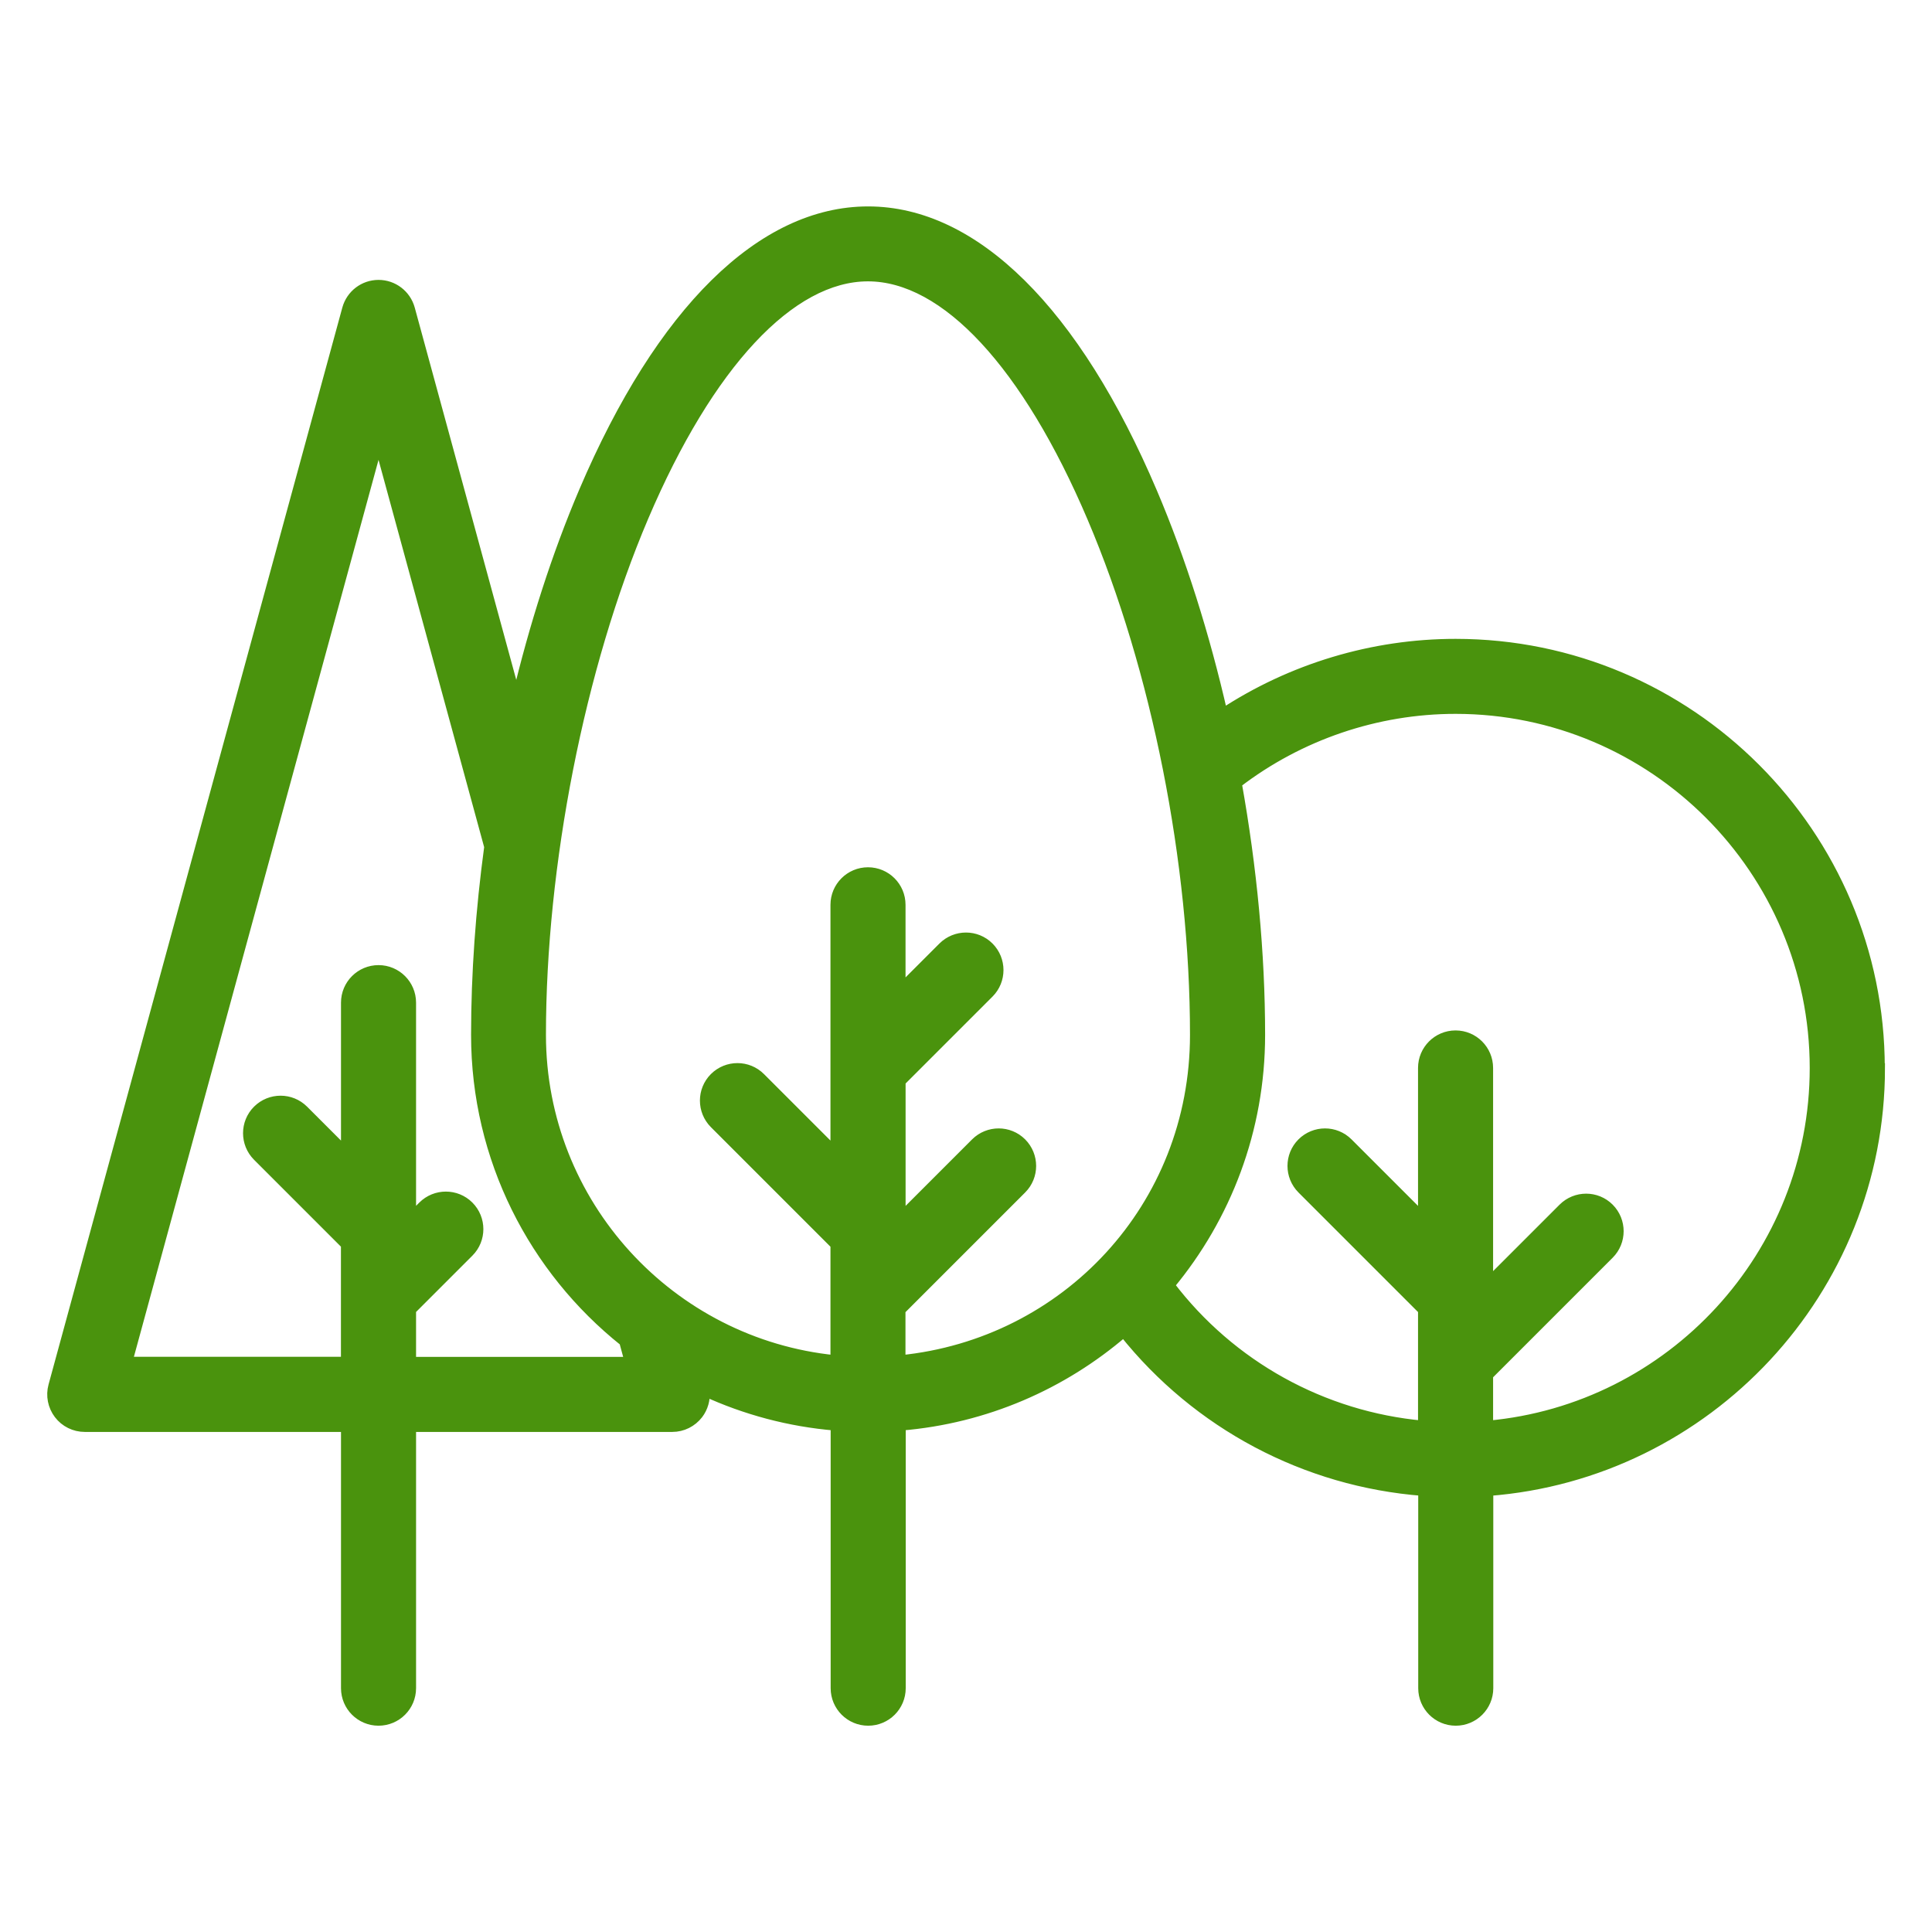 <?xml version="1.0" encoding="UTF-8"?>
<svg id="Warstwa_1" data-name="Warstwa 1" xmlns="http://www.w3.org/2000/svg" viewBox="0 0 317.11 317.11">
  <defs>
    <style>
      .cls-1 {
        fill: #4a930d;
        stroke: #4a930d;
        stroke-miterlimit: 10;
        stroke-width: 1.6px;
      }
    </style>
  </defs>
  <path class="cls-1" d="M308.56,175.3c0-38.4-31.24-69.64-69.64-69.64-13.61,0-26.93,4.03-38.23,11.45-2.93-12.85-6.83-25.22-11.54-36.29-12.65-29.75-29.22-46.14-46.66-46.14s-34.02,16.32-46.66,45.95c-4.45,10.44-8.18,22.06-11.05,34.16l-17.48-64.1c-.64-2.33-2.75-3.95-5.17-3.95s-4.53,1.62-5.17,3.95L8.74,227.46c-.44,1.61-.1,3.33.91,4.66,1.01,1.33,2.59,2.11,4.26,2.11h42.86v42.86c0,2.96,2.4,5.36,5.36,5.36s5.36-2.4,5.36-5.36v-42.86h42.86c1.67,0,3.24-.78,4.26-2.11.82-1.08,1.19-2.42,1.07-3.75,6.63,3.05,13.86,5.01,21.46,5.64v43.08c0,2.96,2.4,5.36,5.36,5.36s5.36-2.4,5.36-5.36v-43.08c13.91-1.15,26.57-6.74,36.58-15.35,12.06,15.15,29.86,24.59,49.14,26.07v32.36c0,2.96,2.4,5.36,5.36,5.36s5.36-2.4,5.36-5.36v-32.35c35.91-2.74,64.29-32.84,64.29-69.44ZM103.33,223.51h-35.84v-8.5l9.48-9.48c2.09-2.09,2.09-5.48,0-7.58-2.09-2.09-5.48-2.09-7.58,0l-1.9,1.9v-35.28c0-2.96-2.4-5.36-5.36-5.36s-5.36,2.4-5.36,5.36v24.57l-6.93-6.93c-2.09-2.09-5.48-2.09-7.58,0-2.09,2.09-2.09,5.48,0,7.58l14.5,14.5v8.49h0v10.72H20.93L62.13,72.44l18.15,66.55c-1.41,10.41-2.16,20.83-2.16,30.86,0,20.36,9.51,38.54,24.31,50.35l.9,3.31ZM147.84,215.02l19.86-19.86c2.09-2.09,2.09-5.48,0-7.58-2.09-2.09-5.48-2.09-7.58,0l-12.28,12.28v-22.35l14.5-14.5c2.09-2.09,2.09-5.48,0-7.58-2.09-2.09-5.48-2.09-7.58,0l-6.93,6.93v-13.85c0-2.96-2.4-5.36-5.36-5.36s-5.36,2.4-5.36,5.36v26.78h0v13.85l-12.28-12.28c-2.09-2.09-5.48-2.09-7.58,0-2.09,2.09-2.09,5.48,0,7.58l19.86,19.86v8.49h0v10.45c-27.08-2.7-48.3-25.61-48.3-53.39s6.3-60.28,16.85-85.03c10.68-25.06,24.1-39.44,36.8-39.44s26.09,14.44,36.8,39.62c10.56,24.82,16.86,56.54,16.86,84.85s-21.22,50.69-48.3,53.39v-8.23ZM244.27,233.98v-8.25l19.86-19.86c2.09-2.09,2.09-5.48,0-7.58-2.09-2.09-5.48-2.09-7.58,0l-12.28,12.28v-35.28c0-2.96-2.4-5.36-5.36-5.36s-5.36,2.4-5.36,5.36v24.57l-12.28-12.28c-2.09-2.09-5.48-2.09-7.58,0-2.09,2.09-2.09,5.48,0,7.58l19.86,19.86v8.49h0v10.47c-16.43-1.5-31.52-9.83-41.56-23.03,9.27-11.16,14.86-25.48,14.86-41.09,0-13.36-1.35-27.45-3.83-41.29,10.25-7.87,22.91-12.2,35.89-12.2,32.49,0,58.93,26.44,58.93,58.93,0,30.69-23.58,55.97-53.57,58.68Z"/>
</svg>